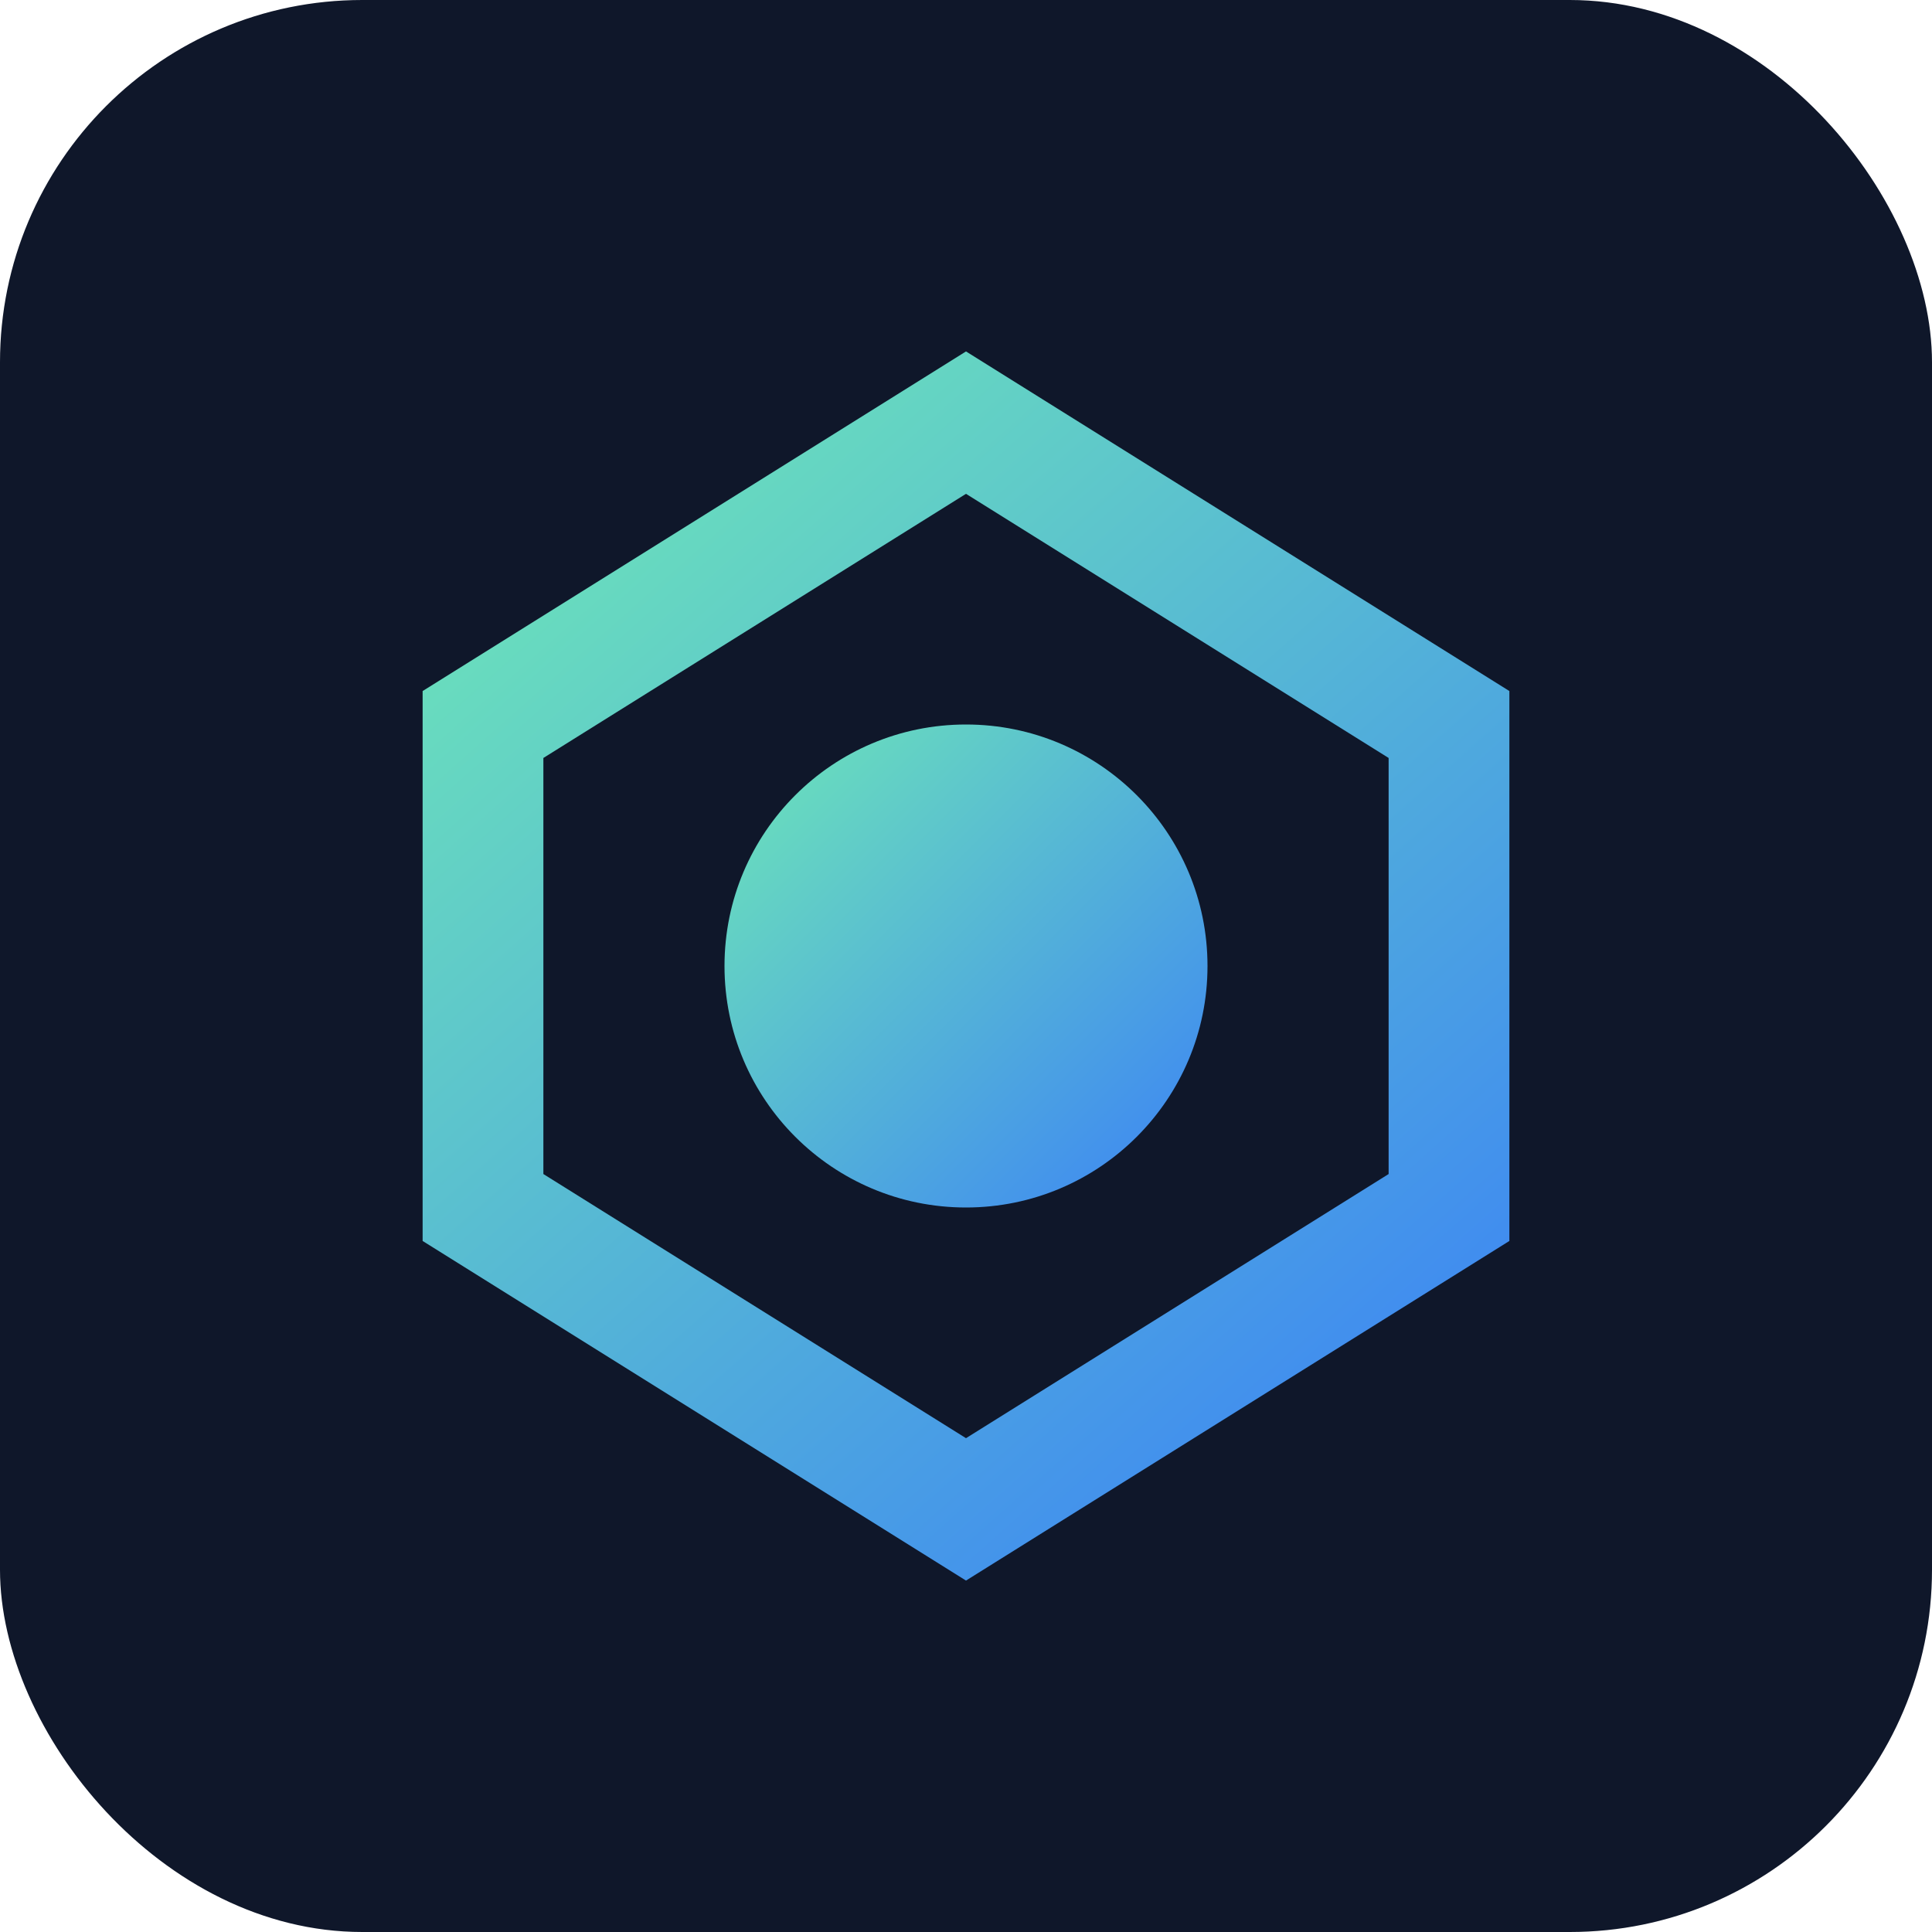 <svg width="32" height="32" viewBox="0 0 32 32" fill="none" xmlns="http://www.w3.org/2000/svg">
  <rect width="32" height="32" rx="6" fill="#0F172A"/>
  <path d="M16 7L24 12V20L16 25L8 20V12L16 7Z" stroke="url(#paint0_linear)" stroke-width="2"/>
  <circle cx="16" cy="16" r="4" fill="url(#paint1_linear)"/>
  <defs>
    <linearGradient id="paint0_linear" x1="8" y1="7" x2="24" y2="25" gradientUnits="userSpaceOnUse">
      <stop stop-color="#6EE7B7"/>
      <stop offset="1" stop-color="#3B82F6"/>
    </linearGradient>
    <linearGradient id="paint1_linear" x1="12" y1="12" x2="20" y2="20" gradientUnits="userSpaceOnUse">
      <stop stop-color="#6EE7B7"/>
      <stop offset="1" stop-color="#3B82F6"/>
    </linearGradient>
  </defs>
</svg>